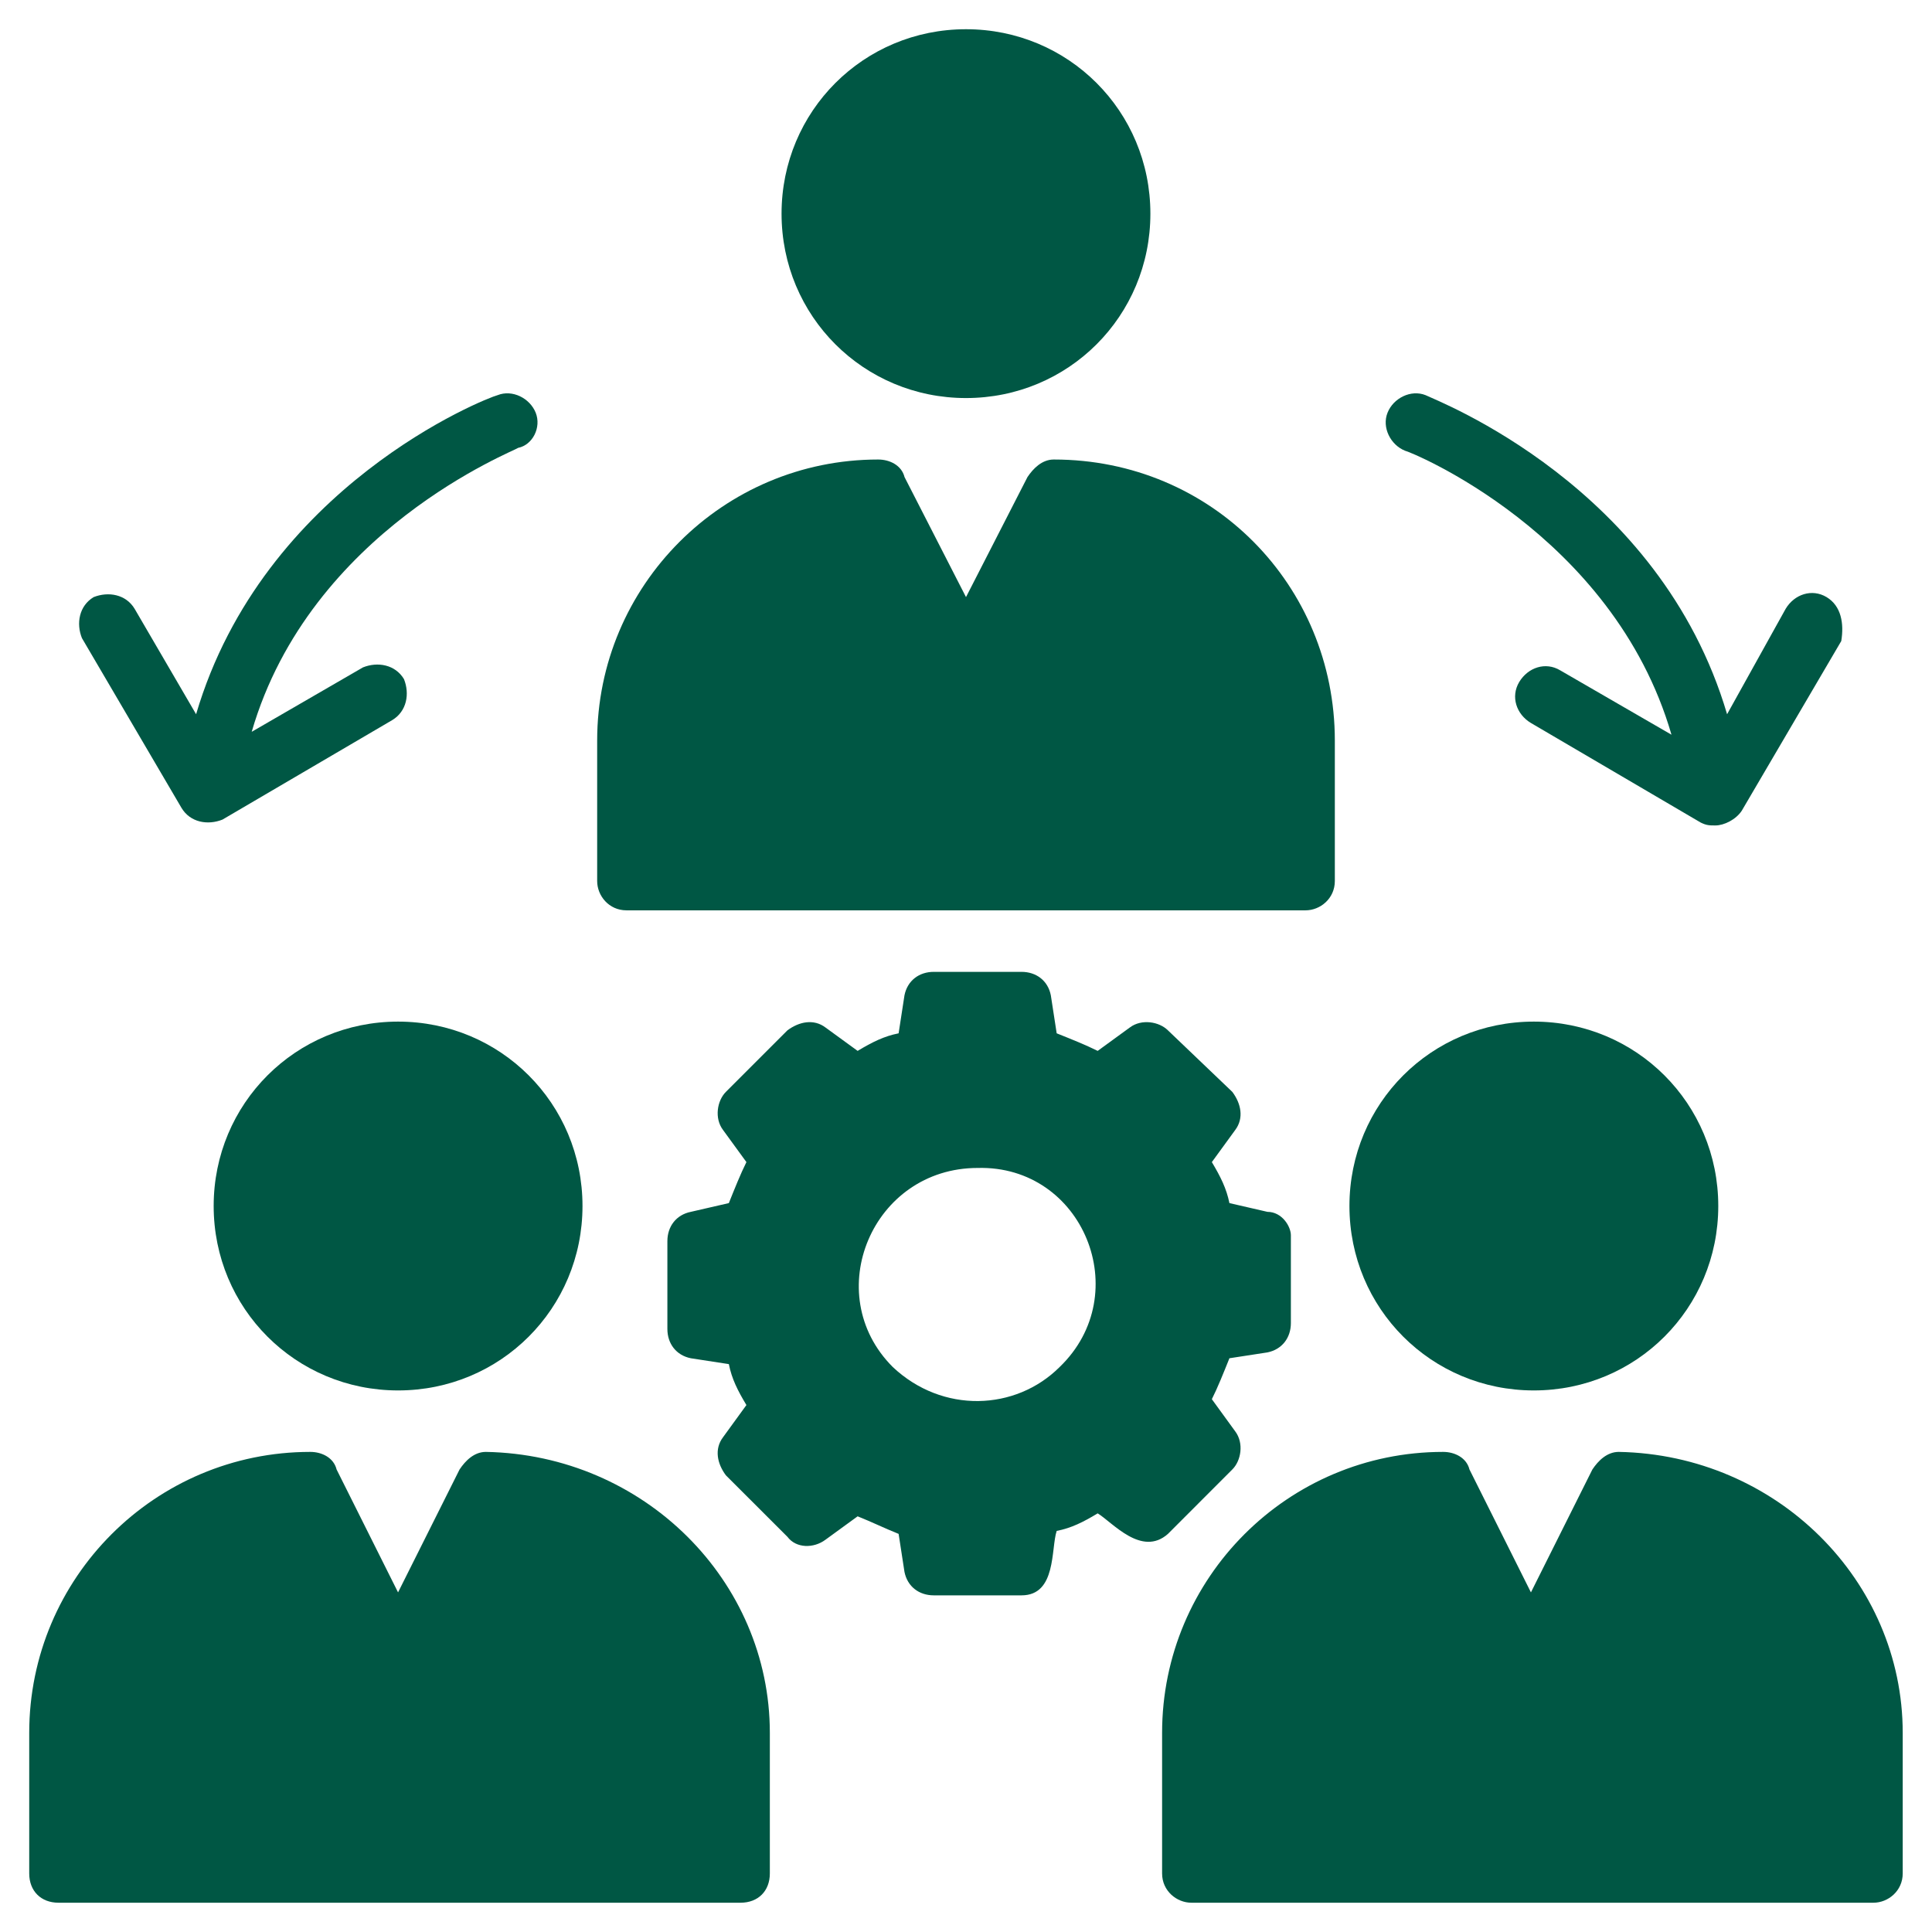 <svg width="32" height="32" viewBox="0 0 32 32" fill="none" xmlns="http://www.w3.org/2000/svg">
<g clip-path="url(#clip0_4046_25949)">
<path d="M20.993 20.072L20.363 19.927C20.314 19.685 20.217 19.491 20.072 19.248L20.46 18.715C20.605 18.521 20.557 18.279 20.411 18.085L19.345 17.066C19.199 16.921 18.908 16.872 18.714 17.018L18.181 17.406C17.987 17.309 17.745 17.212 17.502 17.115L17.405 16.485C17.357 16.242 17.163 16.097 16.92 16.097H15.466C15.223 16.097 15.03 16.242 14.981 16.485L14.884 17.115C14.642 17.163 14.448 17.26 14.205 17.406L13.672 17.018C13.478 16.872 13.236 16.921 13.042 17.066L12.023 18.085C11.878 18.23 11.829 18.521 11.975 18.715L12.363 19.248C12.266 19.442 12.169 19.685 12.072 19.927L11.442 20.072C11.199 20.121 11.054 20.315 11.054 20.557V22.012C11.054 22.254 11.199 22.448 11.442 22.497L12.072 22.594C12.12 22.836 12.217 23.03 12.363 23.272L11.975 23.806C11.829 24 11.878 24.242 12.023 24.436L13.042 25.454C13.187 25.648 13.478 25.648 13.672 25.503L14.205 25.115C14.448 25.212 14.642 25.309 14.884 25.406L14.981 26.036C15.03 26.279 15.223 26.424 15.466 26.424H16.92C17.502 26.424 17.405 25.648 17.502 25.357C17.745 25.309 17.939 25.212 18.181 25.066C18.423 25.212 18.908 25.794 19.345 25.406L20.411 24.339C20.557 24.194 20.605 23.903 20.46 23.709L20.072 23.175C20.169 22.982 20.266 22.739 20.363 22.497L20.993 22.4C21.235 22.351 21.381 22.157 21.381 21.915V20.46C21.381 20.315 21.235 20.072 20.993 20.072ZM17.551 22.642C16.823 23.369 15.611 23.418 14.787 22.642C13.575 21.43 14.448 19.345 16.193 19.345C17.939 19.297 18.811 21.43 17.551 22.642Z" fill="#005744"/>
<path d="M3.539 19.975C3.539 18.279 4.897 16.921 6.594 16.921C8.291 16.921 9.648 18.279 9.648 19.975C9.648 21.672 8.291 23.03 6.594 23.03C4.897 23.03 3.539 21.672 3.539 19.975Z" fill="#005744"/>
<path d="M12.751 28.702V31.03C12.751 31.321 12.557 31.515 12.266 31.515H0.969C0.678 31.515 0.484 31.321 0.484 31.03V28.702C0.484 26.133 2.569 24.048 5.139 24.048C5.333 24.048 5.527 24.145 5.575 24.339L6.593 26.375L7.612 24.339C7.709 24.193 7.854 24.048 8.048 24.048C10.666 24.096 12.751 26.181 12.751 28.702Z" fill="#005744"/>
<path d="M12.945 3.539C12.945 1.842 14.303 0.484 16 0.484C17.697 0.484 19.054 1.842 19.054 3.539C19.054 5.236 17.697 6.593 16 6.593C14.303 6.593 12.945 5.236 12.945 3.539Z" fill="#005744"/>
<path d="M22.351 19.975C22.351 18.279 23.708 16.921 25.405 16.921C27.102 16.921 28.46 18.279 28.46 19.975C28.46 21.672 27.102 23.03 25.405 23.03C23.708 23.03 22.351 21.672 22.351 19.975Z" fill="#005744"/>
<path d="M31.515 28.702V31.03C31.515 31.321 31.272 31.515 31.03 31.515H19.733C19.491 31.515 19.248 31.321 19.248 31.03V28.702C19.248 26.133 21.333 24.048 23.903 24.048C24.096 24.048 24.291 24.145 24.339 24.339L25.357 26.375L26.375 24.339C26.472 24.193 26.618 24.048 26.812 24.048C29.43 24.096 31.515 26.181 31.515 28.702Z" fill="#005744"/>
<path d="M9.891 14.593V12.266C9.891 9.696 11.976 7.611 14.545 7.611C14.739 7.611 14.933 7.708 14.982 7.902L16 9.89L17.018 7.902C17.115 7.757 17.26 7.611 17.454 7.611C20.072 7.611 22.109 9.696 22.109 12.266V14.593C22.109 14.884 21.866 15.078 21.624 15.078H10.376C10.085 15.078 9.891 14.836 9.891 14.593Z" fill="#005744"/>
<path d="M30.254 9.89C30.012 9.745 29.721 9.842 29.576 10.084L28.606 11.83C27.491 8.048 23.806 6.642 23.612 6.545C23.369 6.448 23.078 6.594 22.982 6.836C22.885 7.078 23.03 7.369 23.273 7.466C23.321 7.466 26.715 8.824 27.685 12.169L25.842 11.103C25.6 10.957 25.309 11.054 25.163 11.296C25.018 11.539 25.115 11.83 25.357 11.975L28.169 13.624C28.266 13.672 28.315 13.672 28.412 13.672C28.557 13.672 28.751 13.575 28.848 13.43L30.497 10.618C30.545 10.327 30.497 10.036 30.254 9.89Z" fill="#005744"/>
<path d="M8.873 6.836C8.776 6.594 8.485 6.448 8.242 6.545C8.048 6.594 4.363 8.048 3.248 11.83L2.23 10.084C2.085 9.842 1.794 9.794 1.551 9.89C1.309 10.036 1.26 10.327 1.357 10.569L3.006 13.381C3.151 13.624 3.442 13.672 3.685 13.575L6.497 11.927C6.739 11.781 6.788 11.491 6.691 11.248C6.545 11.006 6.254 10.957 6.012 11.054L4.169 12.121C5.139 8.775 8.533 7.466 8.582 7.418C8.824 7.369 8.969 7.078 8.873 6.836Z" fill="#005744"/>
</g>
<defs>
<clipPath id="clip0_4046_25949">
<rect width="32" height="32" fill="white"/>
</clipPath>
</defs>
</svg>
